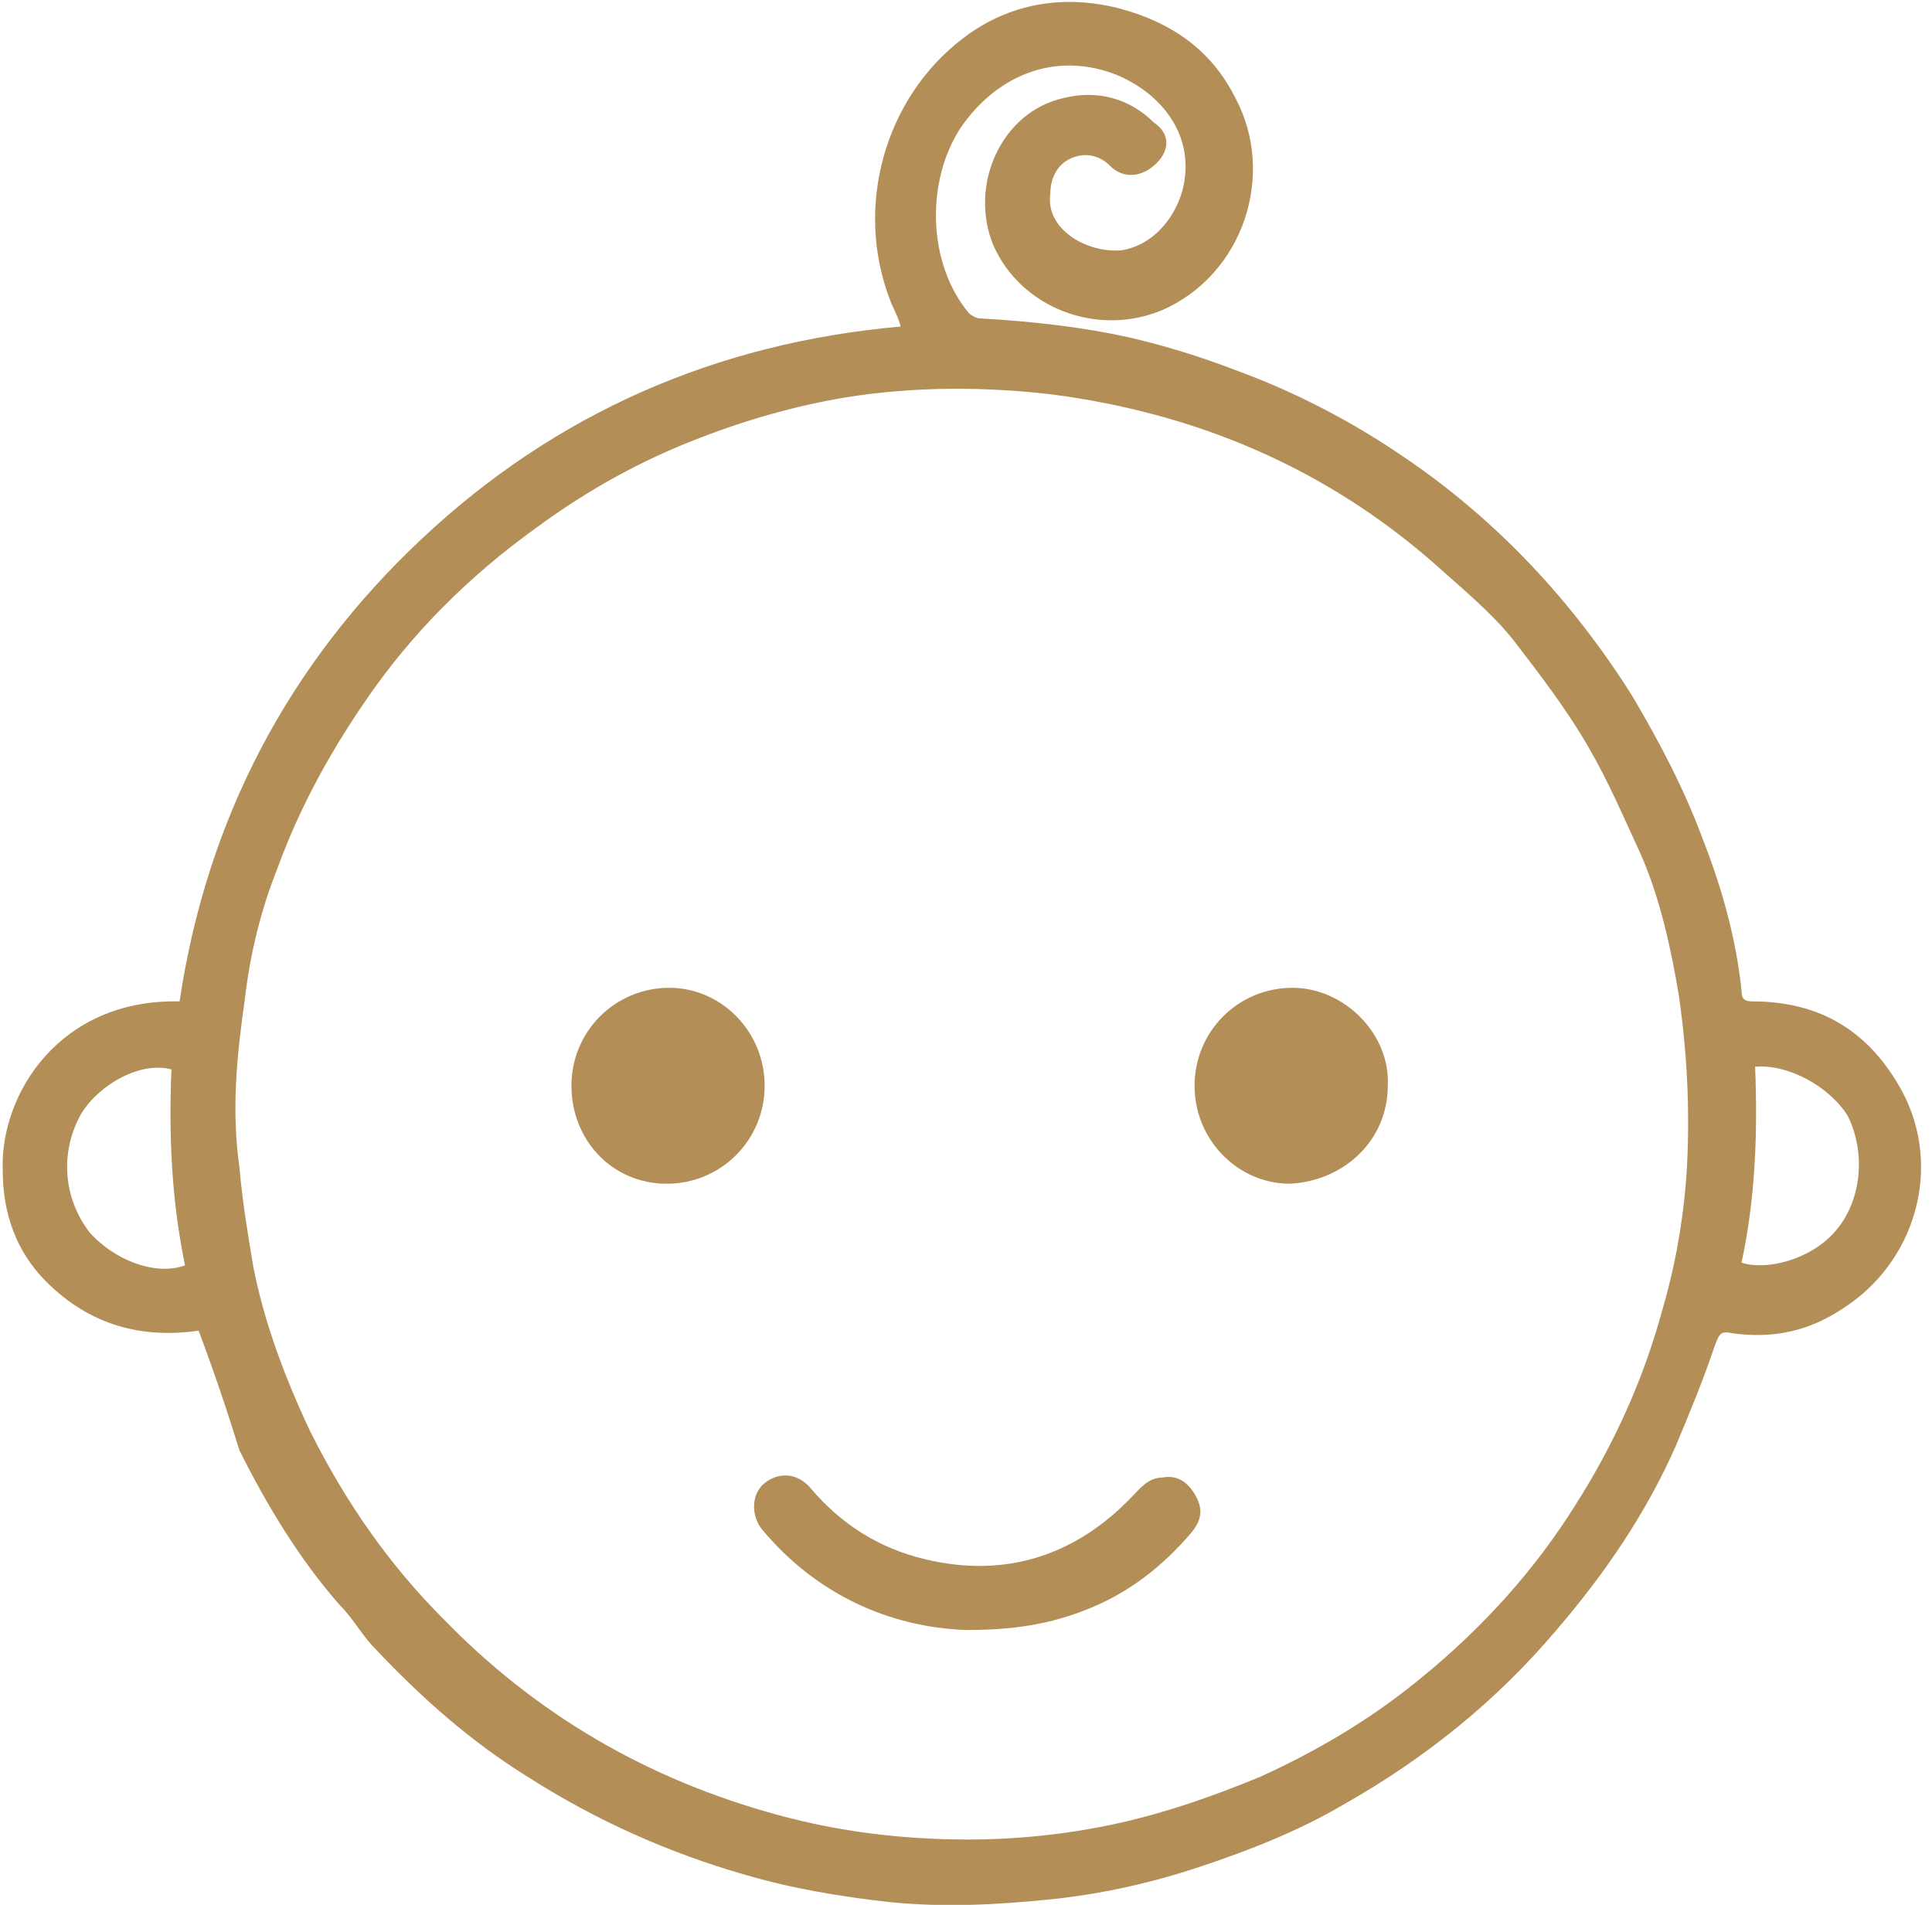 <?xml version="1.0" encoding="UTF-8"?> <!-- Generator: Adobe Illustrator 21.0.0, SVG Export Plug-In . SVG Version: 6.00 Build 0) --> <svg xmlns="http://www.w3.org/2000/svg" xmlns:xlink="http://www.w3.org/1999/xlink" id="Layer_1" x="0px" y="0px" viewBox="0 0 71 70" style="enable-background:new 0 0 71 70;" xml:space="preserve"> <style type="text/css"> .st0{fill:#B38E57;} </style> <g> <path class="st0" d="M7.3,48.9c-2.1,0.3-4-0.2-5.6-1.8C0.6,46,0.1,44.6,0.1,43c-0.1-2.8,2.1-6.3,6.5-6.2c1-6.7,4-12.4,8.9-17 c4.9-4.6,10.8-7.2,17.6-7.8c-0.1-0.4-0.3-0.7-0.4-1c-1.3-3.4-0.2-7.4,2.7-9.6c1.7-1.3,3.7-1.6,5.7-1.1c1.9,0.5,3.4,1.5,4.3,3.3 c1.5,2.8,0.3,6.5-2.7,7.8c-2.4,1-5.2-0.1-6.2-2.4c-0.9-2.2,0.3-4.9,2.6-5.4c1.2-0.3,2.4,0,3.3,0.9C43,4.9,43,5.5,42.5,6 c-0.5,0.5-1.2,0.6-1.7,0.1c-0.4-0.4-0.9-0.5-1.4-0.3c-0.5,0.2-0.8,0.7-0.8,1.3c-0.2,1.3,1.3,2.2,2.6,2.1c1.3-0.2,2.1-1.4,2.3-2.4 c0.4-2-1-3.5-2.6-4.1c-2.2-0.8-4.3,0.1-5.6,2c-1.3,2-1.2,5,0.3,6.8c0.1,0.1,0.3,0.2,0.4,0.2c1.8,0.1,3.7,0.3,5.5,0.7 c1.3,0.3,2.6,0.7,3.9,1.2c2.2,0.8,4.3,1.9,6.2,3.2c3.4,2.3,6.2,5.3,8.4,8.8c1,1.7,1.9,3.4,2.6,5.3c0.7,1.8,1.2,3.6,1.4,5.5 c0,0.3,0.1,0.4,0.4,0.4c2.5,0,4.3,1.1,5.5,3.3c1.5,2.8,0.5,6.3-2.2,8c-1.2,0.8-2.5,1.1-4,0.9c-0.5-0.1-0.5,0-0.7,0.5 c-0.4,1.2-0.9,2.4-1.4,3.6c-1.1,2.5-2.6,4.7-4.4,6.8c-2.2,2.6-4.8,4.7-7.8,6.4c-1.7,1-3.5,1.7-5.3,2.3c-1.8,0.6-3.6,1-5.5,1.2 c-2,0.2-3.9,0.3-5.9,0.1c-1.8-0.2-3.6-0.5-5.3-1c-2.8-0.8-5.5-2-8-3.6c-2.1-1.3-3.9-2.9-5.6-4.7c-0.5-0.5-0.8-1.1-1.3-1.6 c-1.5-1.7-2.7-3.7-3.7-5.7C8.4,52,7.9,50.5,7.3,48.9z M35.6,67.6c1.8,0,3.7-0.2,5.5-0.6c1.8-0.4,3.5-1,5.2-1.7c2.2-1,4.2-2.2,6-3.7 c2.2-1.8,4.1-3.9,5.6-6.3c1.4-2.2,2.5-4.6,3.2-7.2c0.5-1.7,0.8-3.5,0.9-5.3c0.1-2.1,0-4.1-0.3-6.2c-0.3-1.8-0.7-3.6-1.4-5.2 c-0.6-1.3-1.2-2.7-1.9-3.9c-0.8-1.4-1.8-2.7-2.8-4c-0.8-1-1.9-1.9-2.9-2.8c-4-3.5-8.7-5.5-14-6.2c-2.5-0.3-5.1-0.3-7.6,0.1 c-1.8,0.3-3.6,0.8-5.4,1.5c-2.1,0.8-4.1,1.9-6,3.3c-2.5,1.8-4.6,3.9-6.3,6.4c-1.3,1.9-2.4,3.9-3.2,6.1c-0.6,1.5-1,3.1-1.2,4.8 c-0.3,2.1-0.5,4.1-0.2,6.2c0.1,1.2,0.3,2.4,0.5,3.6c0.4,2.1,1.2,4.2,2.1,6.1c1.3,2.6,2.9,4.9,4.9,6.9c3.4,3.5,7.5,5.9,12.3,7.2 C30.8,67.3,33.1,67.6,35.6,67.6z M64.5,39.2c0.1,2.5,0,4.9-0.5,7.2c0.9,0.3,2.5-0.1,3.4-1.1c1-1.1,1.2-2.9,0.5-4.3 C67.2,39.9,65.7,39.1,64.5,39.2z M6.3,39.3C5.2,39,3.7,39.8,3,40.9c-0.8,1.4-0.7,3.1,0.3,4.4c0.9,1,2.4,1.6,3.5,1.2 C6.3,44.1,6.2,41.7,6.3,39.3z"></path> <path class="st0" d="M35.5,59.9c-2.8-0.1-5.5-1.3-7.5-3.7c-0.4-0.5-0.4-1.3,0.1-1.7c0.5-0.4,1.2-0.4,1.7,0.2 c1.1,1.3,2.5,2.2,4.2,2.6c2.9,0.7,5.5-0.1,7.6-2.3c0.3-0.3,0.6-0.7,1.1-0.7c0.5-0.1,0.9,0.1,1.2,0.6c0.3,0.5,0.3,0.9-0.1,1.4 c-1.1,1.3-2.4,2.3-4,2.9C38.5,59.7,37.2,59.9,35.5,59.9z"></path> <path class="st0" d="M21,39.9c0-2,1.6-3.6,3.6-3.6c1.9,0,3.5,1.6,3.5,3.6c0,2-1.6,3.6-3.6,3.6C22.5,43.5,21,41.9,21,39.9z"></path> <path class="st0" d="M43.9,39.9c0-2,1.6-3.6,3.6-3.6c1.9,0,3.6,1.7,3.5,3.6c0,2-1.6,3.5-3.6,3.6C45.5,43.5,43.9,41.9,43.9,39.9z"></path> </g> </svg> 